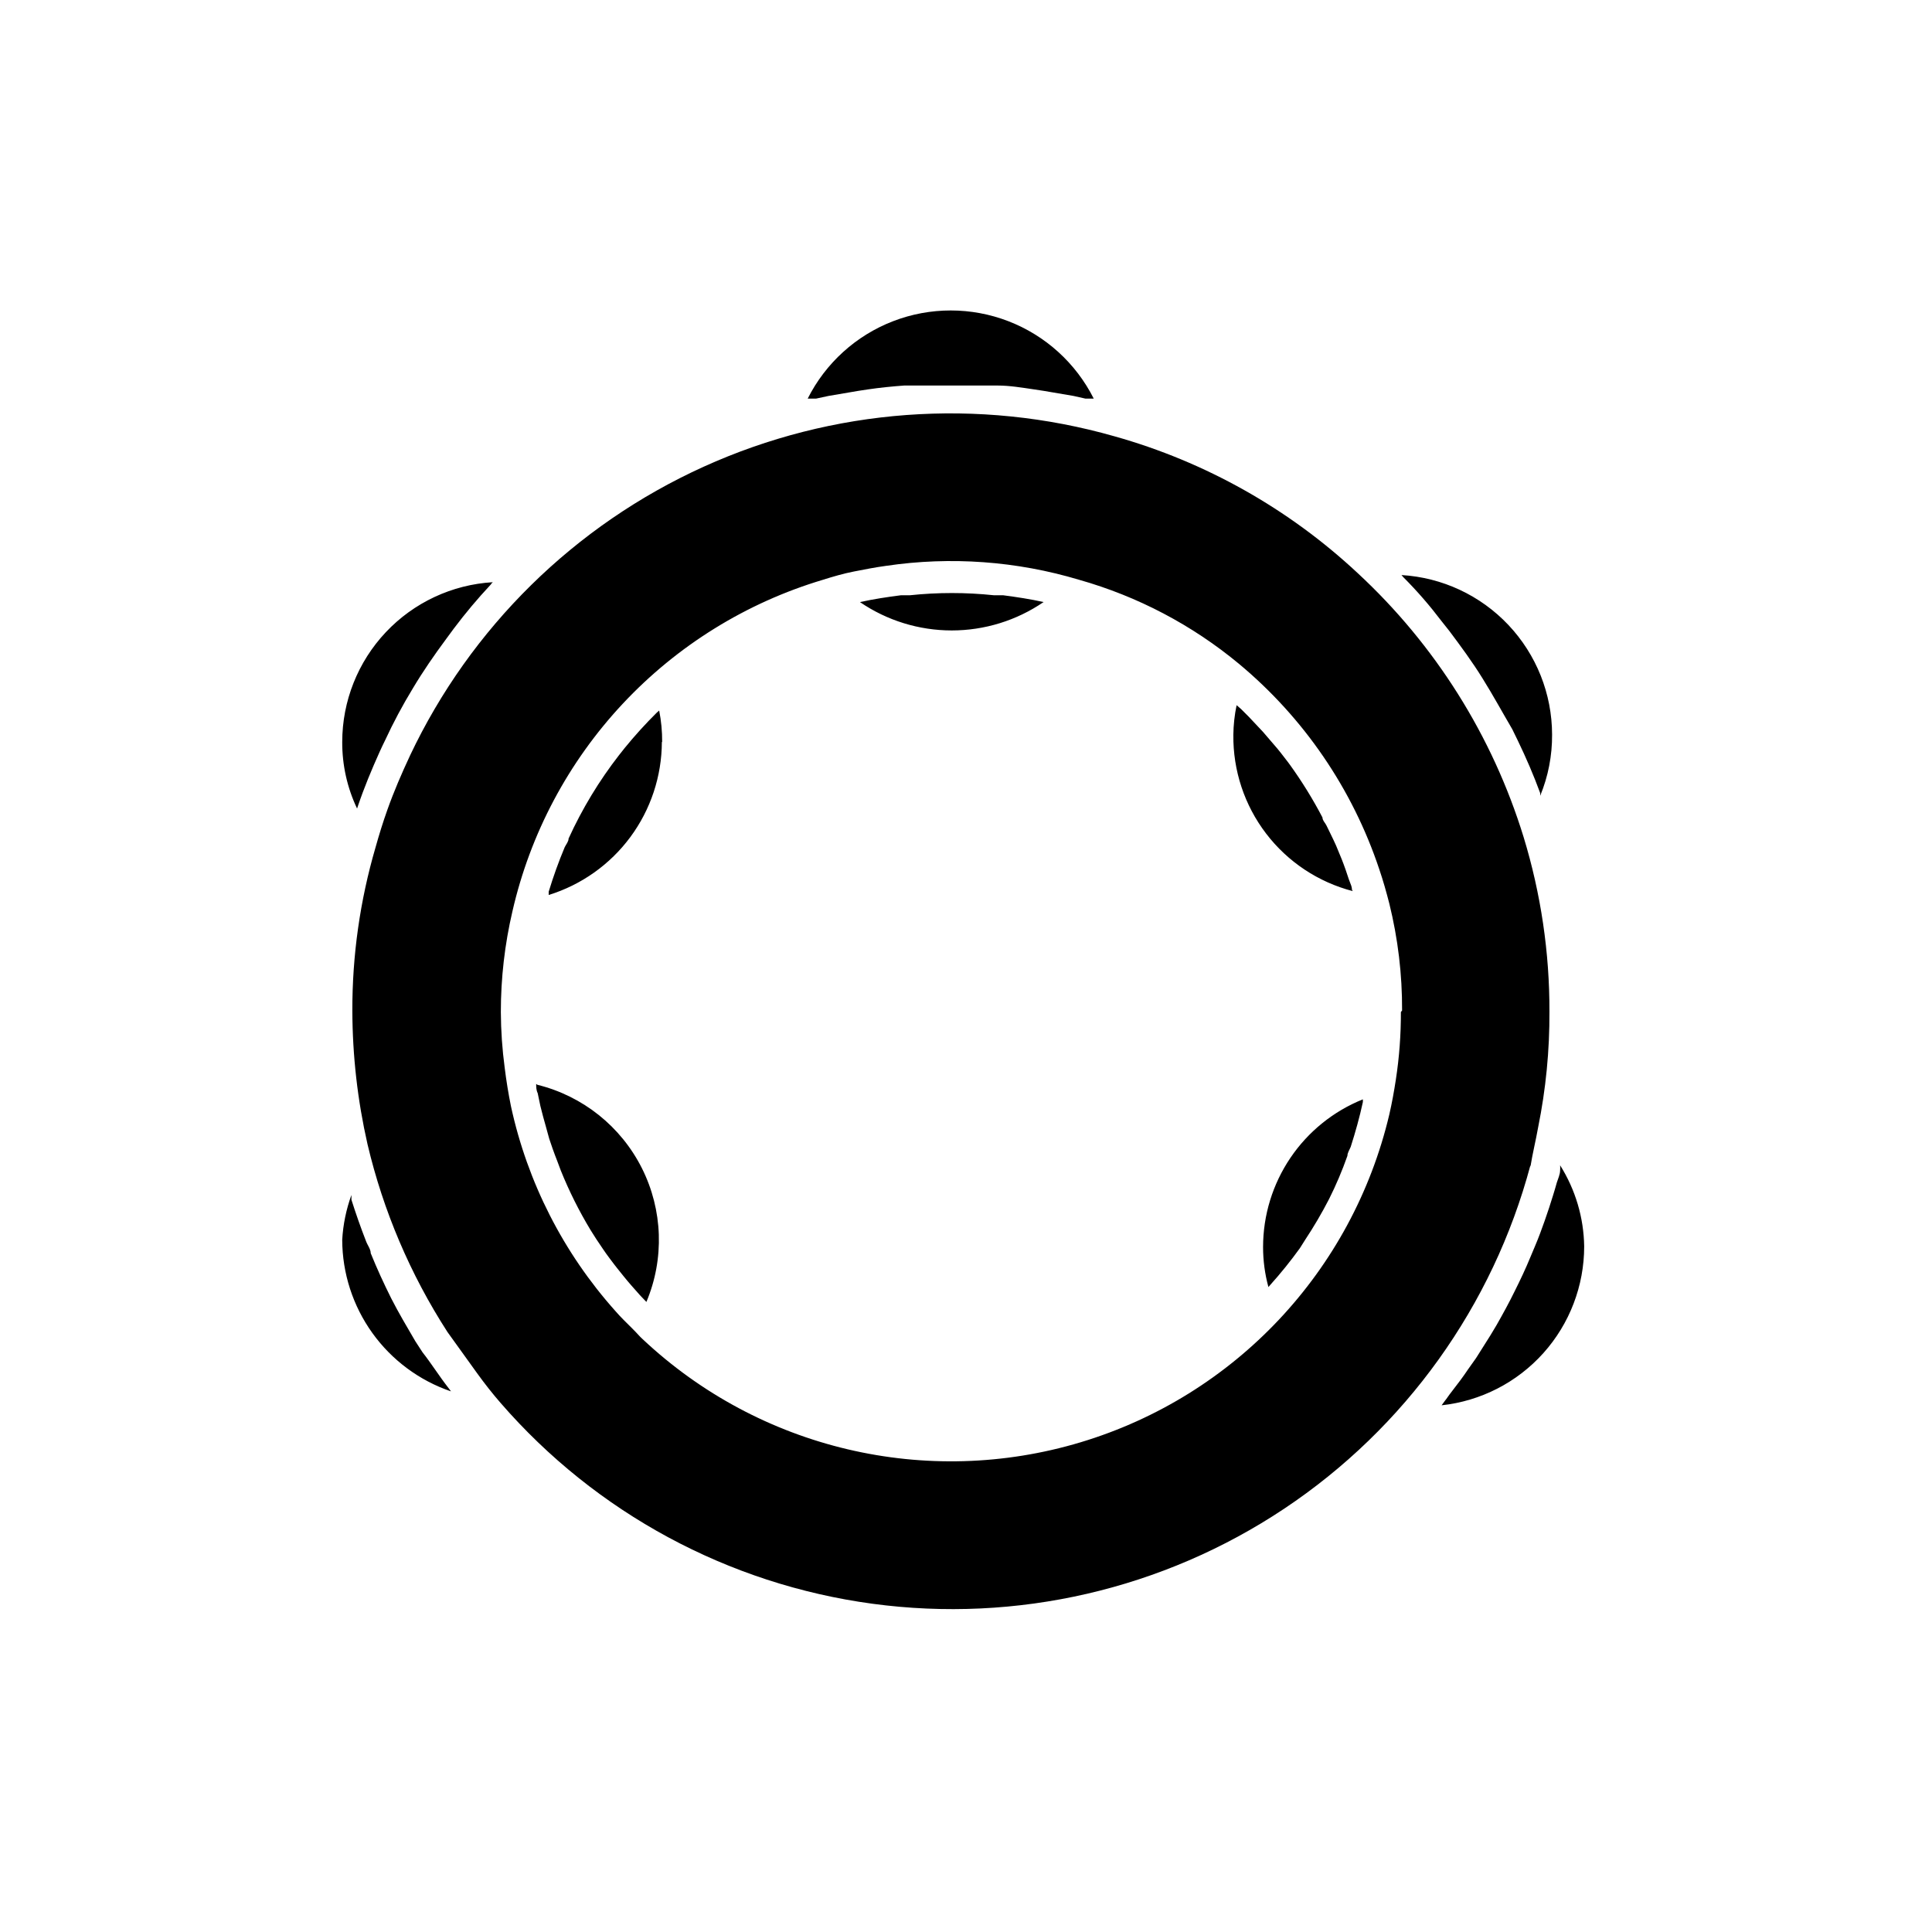 <?xml version="1.0" encoding="UTF-8"?>
<!-- Uploaded to: ICON Repo, www.svgrepo.com, Generator: ICON Repo Mixer Tools -->
<svg fill="#000000" width="800px" height="800px" version="1.1" viewBox="144 144 512 512" xmlns="http://www.w3.org/2000/svg">
 <path d="m470.85 338.75c0.031-2.644 0.32-5.281 0.863-7.871l1.18 1.023 2.047 2.047 3.777 4.016 1.891 2.203c1.258 1.418 2.519 2.914 3.699 4.488 1.18 1.574 1.023 1.258 1.496 1.969l0.004-0.004c3.215 4.461 6.109 9.141 8.656 14.012 0 0.789 0.789 1.496 1.102 2.203 0.316 0.707 1.73 3.465 2.519 5.273 0.789 1.812 0.707 1.812 1.102 2.676 0.395 0.867 1.34 3.387 1.891 5.117s0.707 1.891 1.023 2.832c0.316 0.945 0 0.945 0.395 1.418v0.004c-9.145-2.375-17.227-7.742-22.961-15.246-5.738-7.504-8.793-16.715-8.684-26.16zm-50.223-35.188c-3.543-0.789-7.164-1.34-10.785-1.812h-2.441c-7.406-0.785-14.871-0.785-22.277 0h-2.363c-3.699 0.473-7.32 1.023-10.863 1.812 7.168 4.894 15.645 7.512 24.324 7.512s17.156-2.617 24.324-7.512zm-164.68 198.77-1.891-2.914c-2.203-3.777-4.41-7.477-6.375-11.336-1.969-3.938-3.777-7.871-5.434-11.965 0-1.102-0.867-2.125-1.258-3.227-1.418-3.621-2.676-7.242-3.856-10.941v-1.258l-0.004-0.004c-1.387 3.82-2.211 7.828-2.438 11.887 0.031 8.859 2.82 17.484 7.984 24.68 5.164 7.195 12.445 12.602 20.824 15.469 0 0-0.395-0.629-0.629-0.867-2.519-3.227-4.566-6.531-6.926-9.523zm270.01-193.81 2.125 2.676c3.07 4.094 6.141 8.266 8.816 12.594 2.754 4.41 5.195 8.895 7.871 13.461l1.496 3.07c2.203 4.566 4.172 9.133 5.902 13.855v0.707h0.004c2.117-5.141 3.188-10.652 3.148-16.215-0.02-10.805-4.16-21.191-11.578-29.047-7.414-7.856-17.547-12.586-28.332-13.227l0.473 0.551c3.777 3.777 7.086 7.637 10.074 11.574zm-162.4-59.594 7.871-1.34 2.598-0.395c3.227-0.473 6.375-0.789 9.605-1.023h1.102 11.258 11.336 1.023c3.227 0 6.453 0.551 9.684 1.023l2.598 0.395 7.871 1.34 3.148 0.707h2.203v0.004c-4.734-9.414-12.801-16.727-22.629-20.52-9.832-3.793-20.719-3.793-30.547 0s-17.898 11.105-22.633 20.52h2.203zm-124.69 108.63c1.652-4.879 3.621-9.605 5.746-14.328 0.395-0.945 0.945-1.969 1.418-2.992v0.004c2.199-4.754 4.672-9.383 7.398-13.855 2.676-4.488 5.668-8.816 8.816-13.066l1.969-2.676c3.066-4.086 6.352-8 9.84-11.73 0.141-0.246 0.328-0.457 0.551-0.629-10.797 0.641-20.941 5.383-28.359 13.254s-11.551 18.281-11.551 29.098c-0.027 6.098 1.316 12.125 3.934 17.633zm47.23 73.684c0 0.789 0 1.652 0.395 2.441l0.707 3.387c0.473 1.891 0.945 3.699 1.496 5.59s0.551 2.125 0.867 3.148c0.316 1.023 1.34 3.938 2.125 5.902l0.945 2.519c2.199 5.449 4.832 10.711 7.871 15.742l1.496 2.363c1.18 1.73 2.281 3.465 3.543 5.117 1.258 1.652 1.34 1.812 2.047 2.676 0.707 0.867 2.363 2.992 3.621 4.41l2.363 2.676 1.73 1.812v-0.004c4.801-11.414 4.367-24.359-1.188-35.43-5.559-11.066-15.68-19.148-27.703-22.113zm271.35 21.57c0.035 0.445 0.035 0.891 0 1.336 0 1.102-0.551 2.203-0.867 3.227-0.629 2.281-1.34 4.488-2.047 6.691l-1.18 3.465c-0.789 2.203-1.574 4.41-2.519 6.613l-1.258 2.992c-1.258 3.07-2.676 6.062-4.172 9.055-1.496 3.07-3.148 6.062-4.801 8.973l-1.652 2.754-3.777 5.984-2.125 2.992c-1.258 1.891-2.676 3.777-4.094 5.59-1.418 1.812-1.34 1.891-2.047 2.754l-0.867 1.18c10.383-1.125 19.98-6.047 26.957-13.82 6.973-7.773 10.828-17.852 10.828-28.297-0.113-7.609-2.32-15.047-6.379-21.488zm-7.871 0c-9.957 37.266-33.156 69.625-65.258 91.012-32.102 21.391-70.898 30.344-109.12 25.184-38.227-5.164-73.262-24.082-98.539-53.219-2.125-2.441-4.172-5.039-6.219-7.871s-5.195-7.242-7.871-10.941v-0.004c-9.844-15.254-17.008-32.082-21.176-49.75-2.637-11.598-3.981-23.453-4.016-35.344-0.039-14.652 2.031-29.234 6.141-43.297 0.945-3.387 1.969-6.691 3.148-9.996 1.73-4.879 3.777-9.605 5.984-14.328h-0.004c16.055-33.941 43.641-61.078 77.836-76.574 34.195-15.5 72.785-18.352 108.89-8.051 24.047 6.754 46.129 19.168 64.391 36.211 20.578 19.043 35.758 43.188 44.008 69.98 4.582 15.004 6.891 30.605 6.848 46.289 0.051 10.281-0.953 20.543-2.992 30.621-0.629 3.543-1.496 7.008-2.047 10.473zm-34.008-41.012v-0.004c0.043-9.547-1.094-19.066-3.383-28.336-0.789-3.07-1.652-6.141-2.676-9.133-7.086-21.234-19.953-40.07-37.156-54.395-12.414-10.297-26.84-17.883-42.352-22.277-16.578-4.969-34.047-6.234-51.168-3.703-2.914 0.395-5.668 0.945-8.5 1.496s-5.512 1.34-8.266 2.203l-0.004 0.004c-20.258 6.055-38.547 17.379-53 32.812-14.449 15.434-24.547 34.426-29.262 55.039-2.043 8.746-3.074 17.699-3.07 26.684 0.023 4.949 0.367 9.895 1.023 14.801 0.418 3.41 0.973 6.797 1.652 10.156 4.367 20.16 13.887 38.848 27.633 54.238 1.418 1.652 2.992 3.148 4.566 4.723 1.574 1.574 1.73 1.891 2.676 2.754 31.047 29.199 75.309 39.621 116.12 27.348 40.816-12.273 71.988-45.383 81.781-86.859 0.707-3.07 1.258-6.141 1.73-9.211 0.914-5.938 1.359-11.941 1.34-17.949zm-36.84 62.66c-0.004 3.59 0.473 7.164 1.418 10.625l0.473-0.551c2.797-3.106 5.426-6.367 7.871-9.762l1.34-2.125h-0.004c2.324-3.5 4.453-7.129 6.379-10.863 1.867-3.723 3.496-7.562 4.879-11.492 0-0.789 0.551-1.574 0.867-2.363 1.258-3.938 2.363-7.871 3.227-11.887v-0.707c-7.809 3.141-14.496 8.543-19.211 15.516-4.711 6.973-7.234 15.191-7.238 23.609zm-159.25-133.82c0.02-2.801-0.246-5.598-0.789-8.344l-0.629 0.551c-2.996 2.969-5.836 6.098-8.5 9.367l-1.496 1.891v-0.004c-5.309 6.828-9.797 14.254-13.383 22.121 0 0.789-0.629 1.496-1.023 2.281v0.004c-1.617 3.859-3.035 7.801-4.25 11.809v0.867-0.004c8.664-2.684 16.246-8.062 21.641-15.352 5.394-7.293 8.32-16.117 8.352-25.188z"/>
</svg>